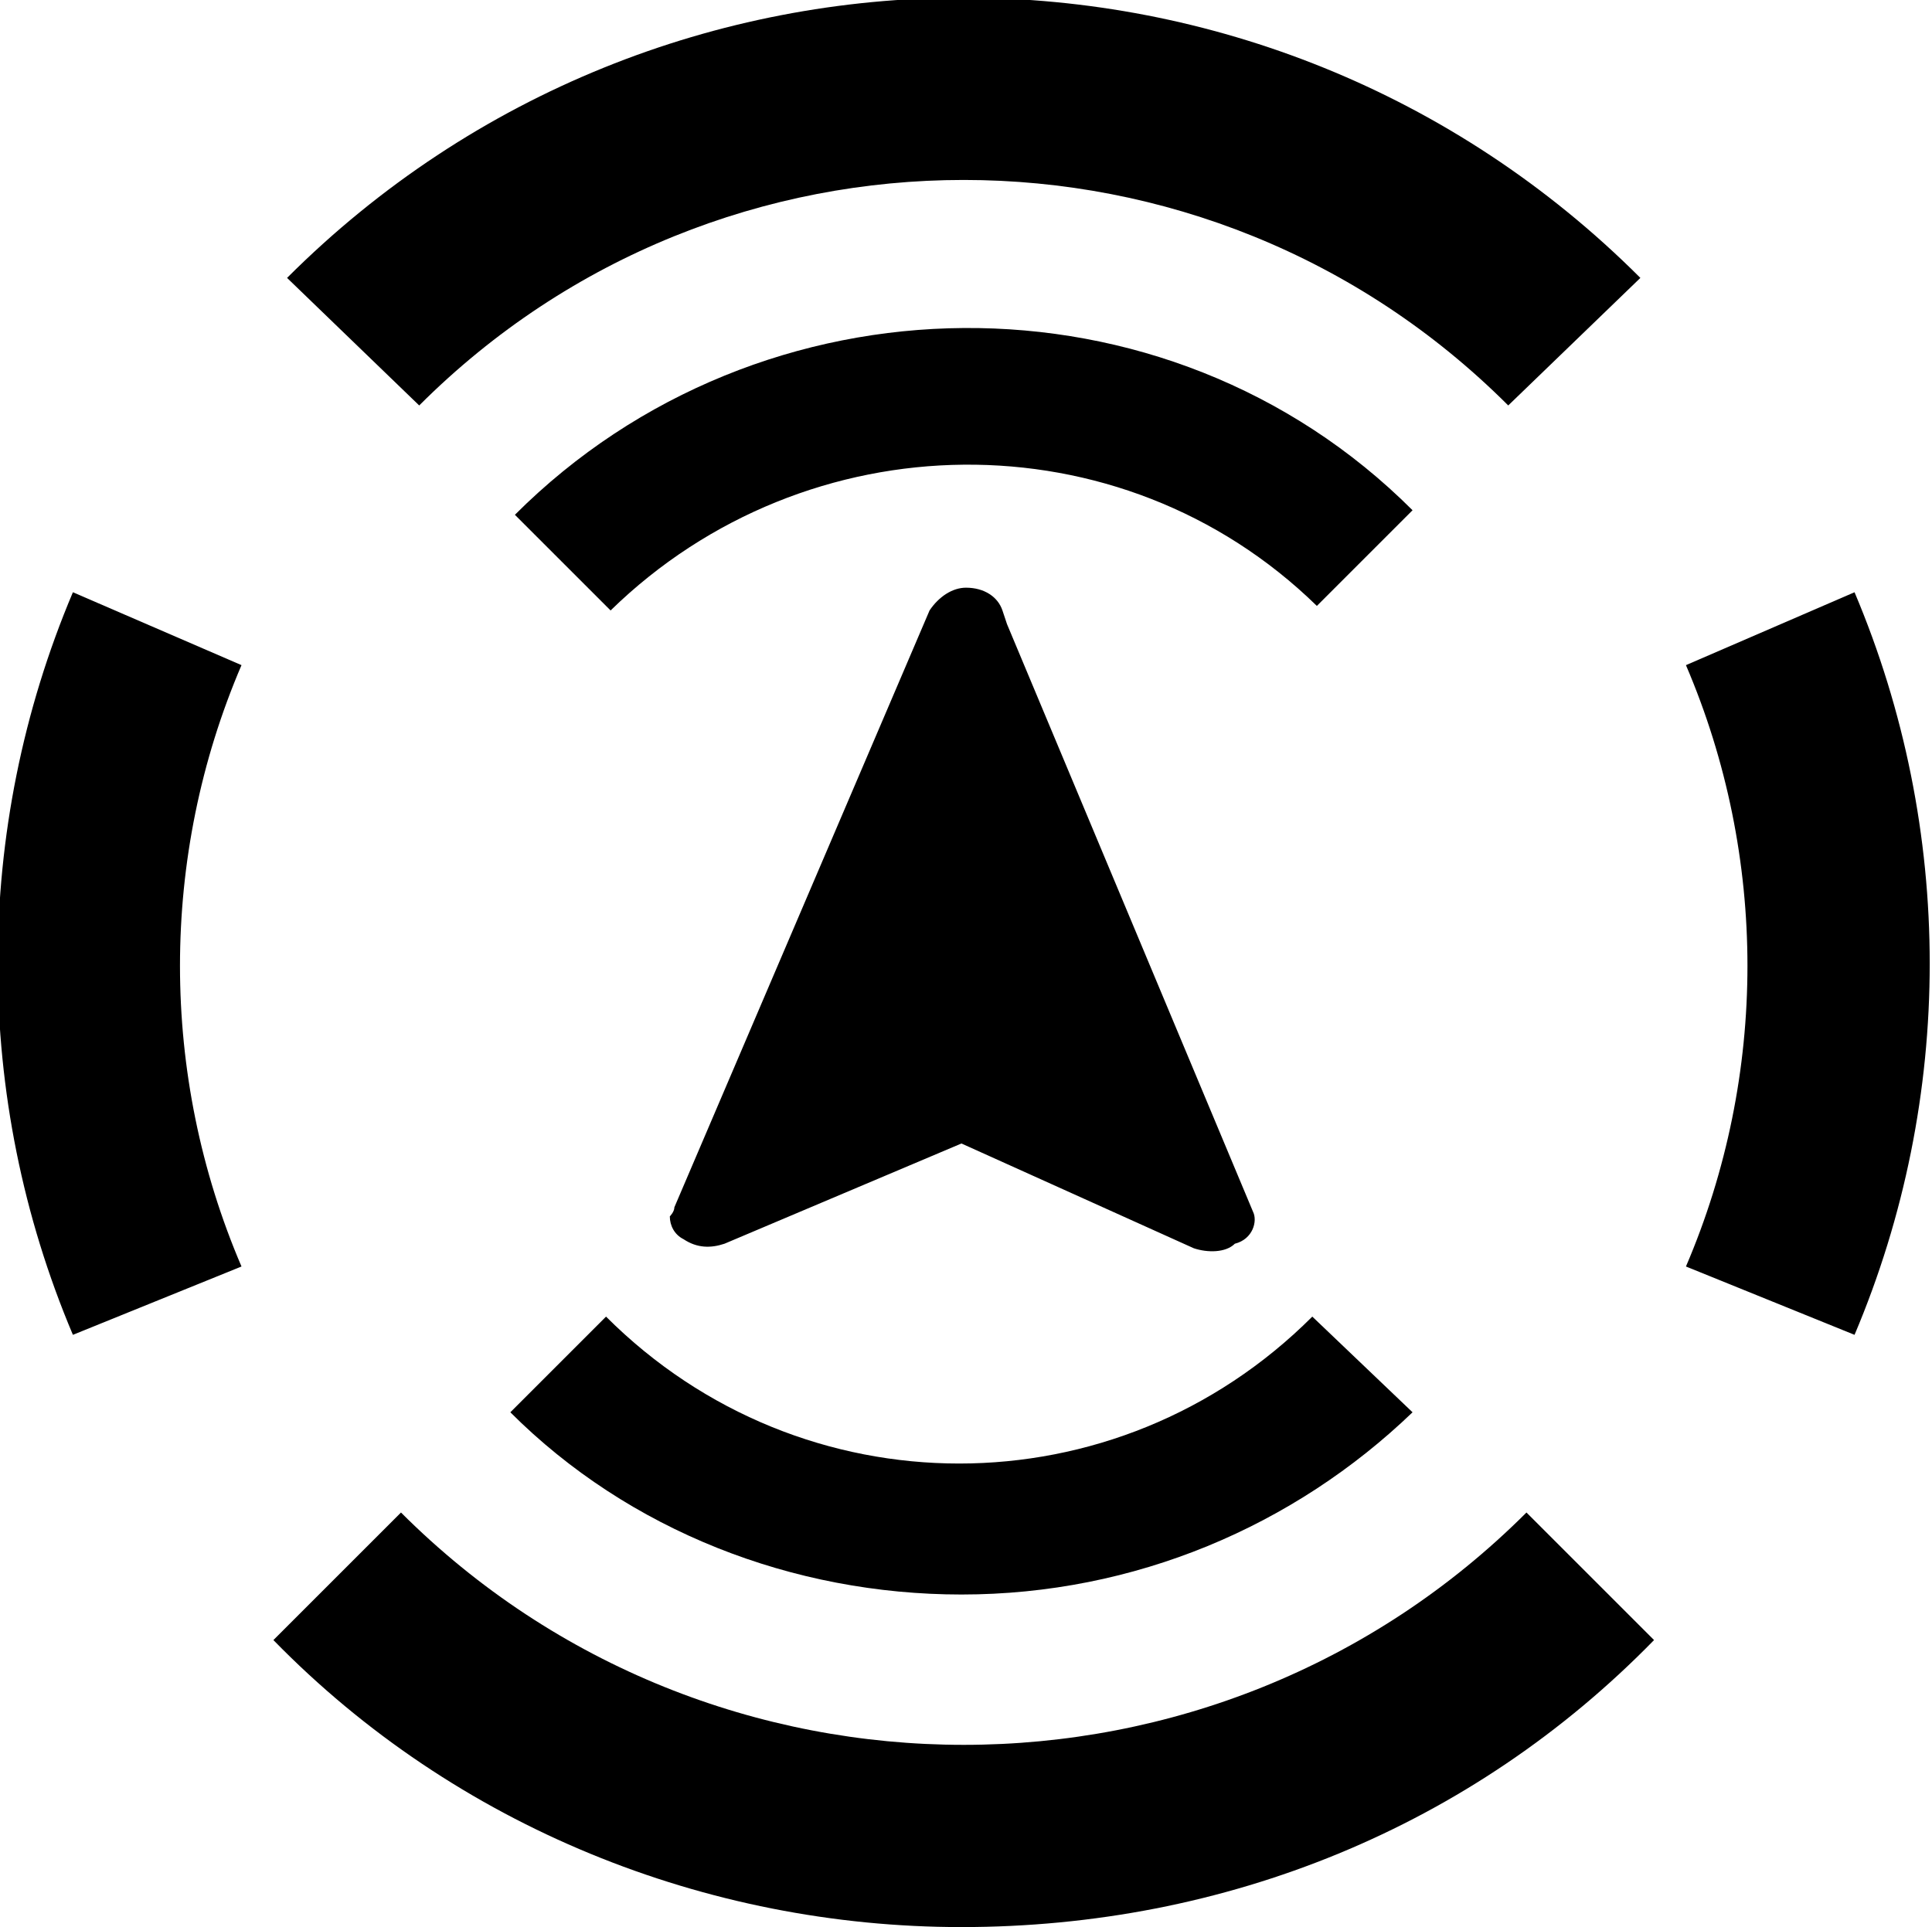 <svg xmlns="http://www.w3.org/2000/svg" xmlns:xlink="http://www.w3.org/1999/xlink" id="Capa_1" x="0px" y="0px" viewBox="0 0 42.4 42.3" style="enable-background:new 0 0 42.4 42.3;" xml:space="preserve"><style type="text/css">	.st0{fill-rule:evenodd;clip-rule:evenodd;}</style><title>DJI Agras Generador</title><path class="st0" d="M13.4,13.4l-2.1-2.1c5.4-5.4,14.3-5.5,19.7-0.1l-2.1,2.1C24.6,9.1,17.7,9.2,13.4,13.4 M21.1,35 c-3.7,0-7.3-1.4-9.9-4l2.1-2.1c4.3,4.3,11.2,4.3,15.5,0L31,31C28.4,33.5,24.9,35,21.1,35"></path><path class="st0" d="M21.1,42.3C15.5,42.3,10,40.1,6,36l2.8-2.8c6.8,6.8,17.9,6.8,24.7,0l2.8,2.8C32.3,40.1,26.9,42.3,21.1,42.3"></path><path class="st0" d="M9.2,8.9L6.3,6.1c8.2-8.2,21.5-8.2,29.7,0l-2.9,2.8C26.5,2.3,15.8,2.3,9.2,8.9"></path><path class="st0" d="M1.6,29.3c-2.2-5.2-2.2-11.1,0-16.3l3.7,1.6c-1.8,4.2-1.8,9,0,13.2L1.6,29.3z"></path><path class="st0" d="M40.7,29.3L37,27.8c1.8-4.2,1.8-9,0-13.2l3.7-1.6C42.9,18.2,42.9,24.1,40.7,29.3 M27.5,26.6l-5.4-12.9l0,0 L22,13.4c-0.1-0.3-0.4-0.5-0.8-0.5c-0.3,0-0.6,0.2-0.8,0.5l-5.6,13.1c0,0.1-0.1,0.2-0.1,0.2c0,0.2,0.1,0.4,0.3,0.5 c0.3,0.2,0.6,0.2,0.9,0.1l5.2-2.2l5.1,2.3c0.3,0.1,0.7,0.1,0.9-0.1C27.5,27.2,27.6,26.8,27.5,26.6"></path></svg>
